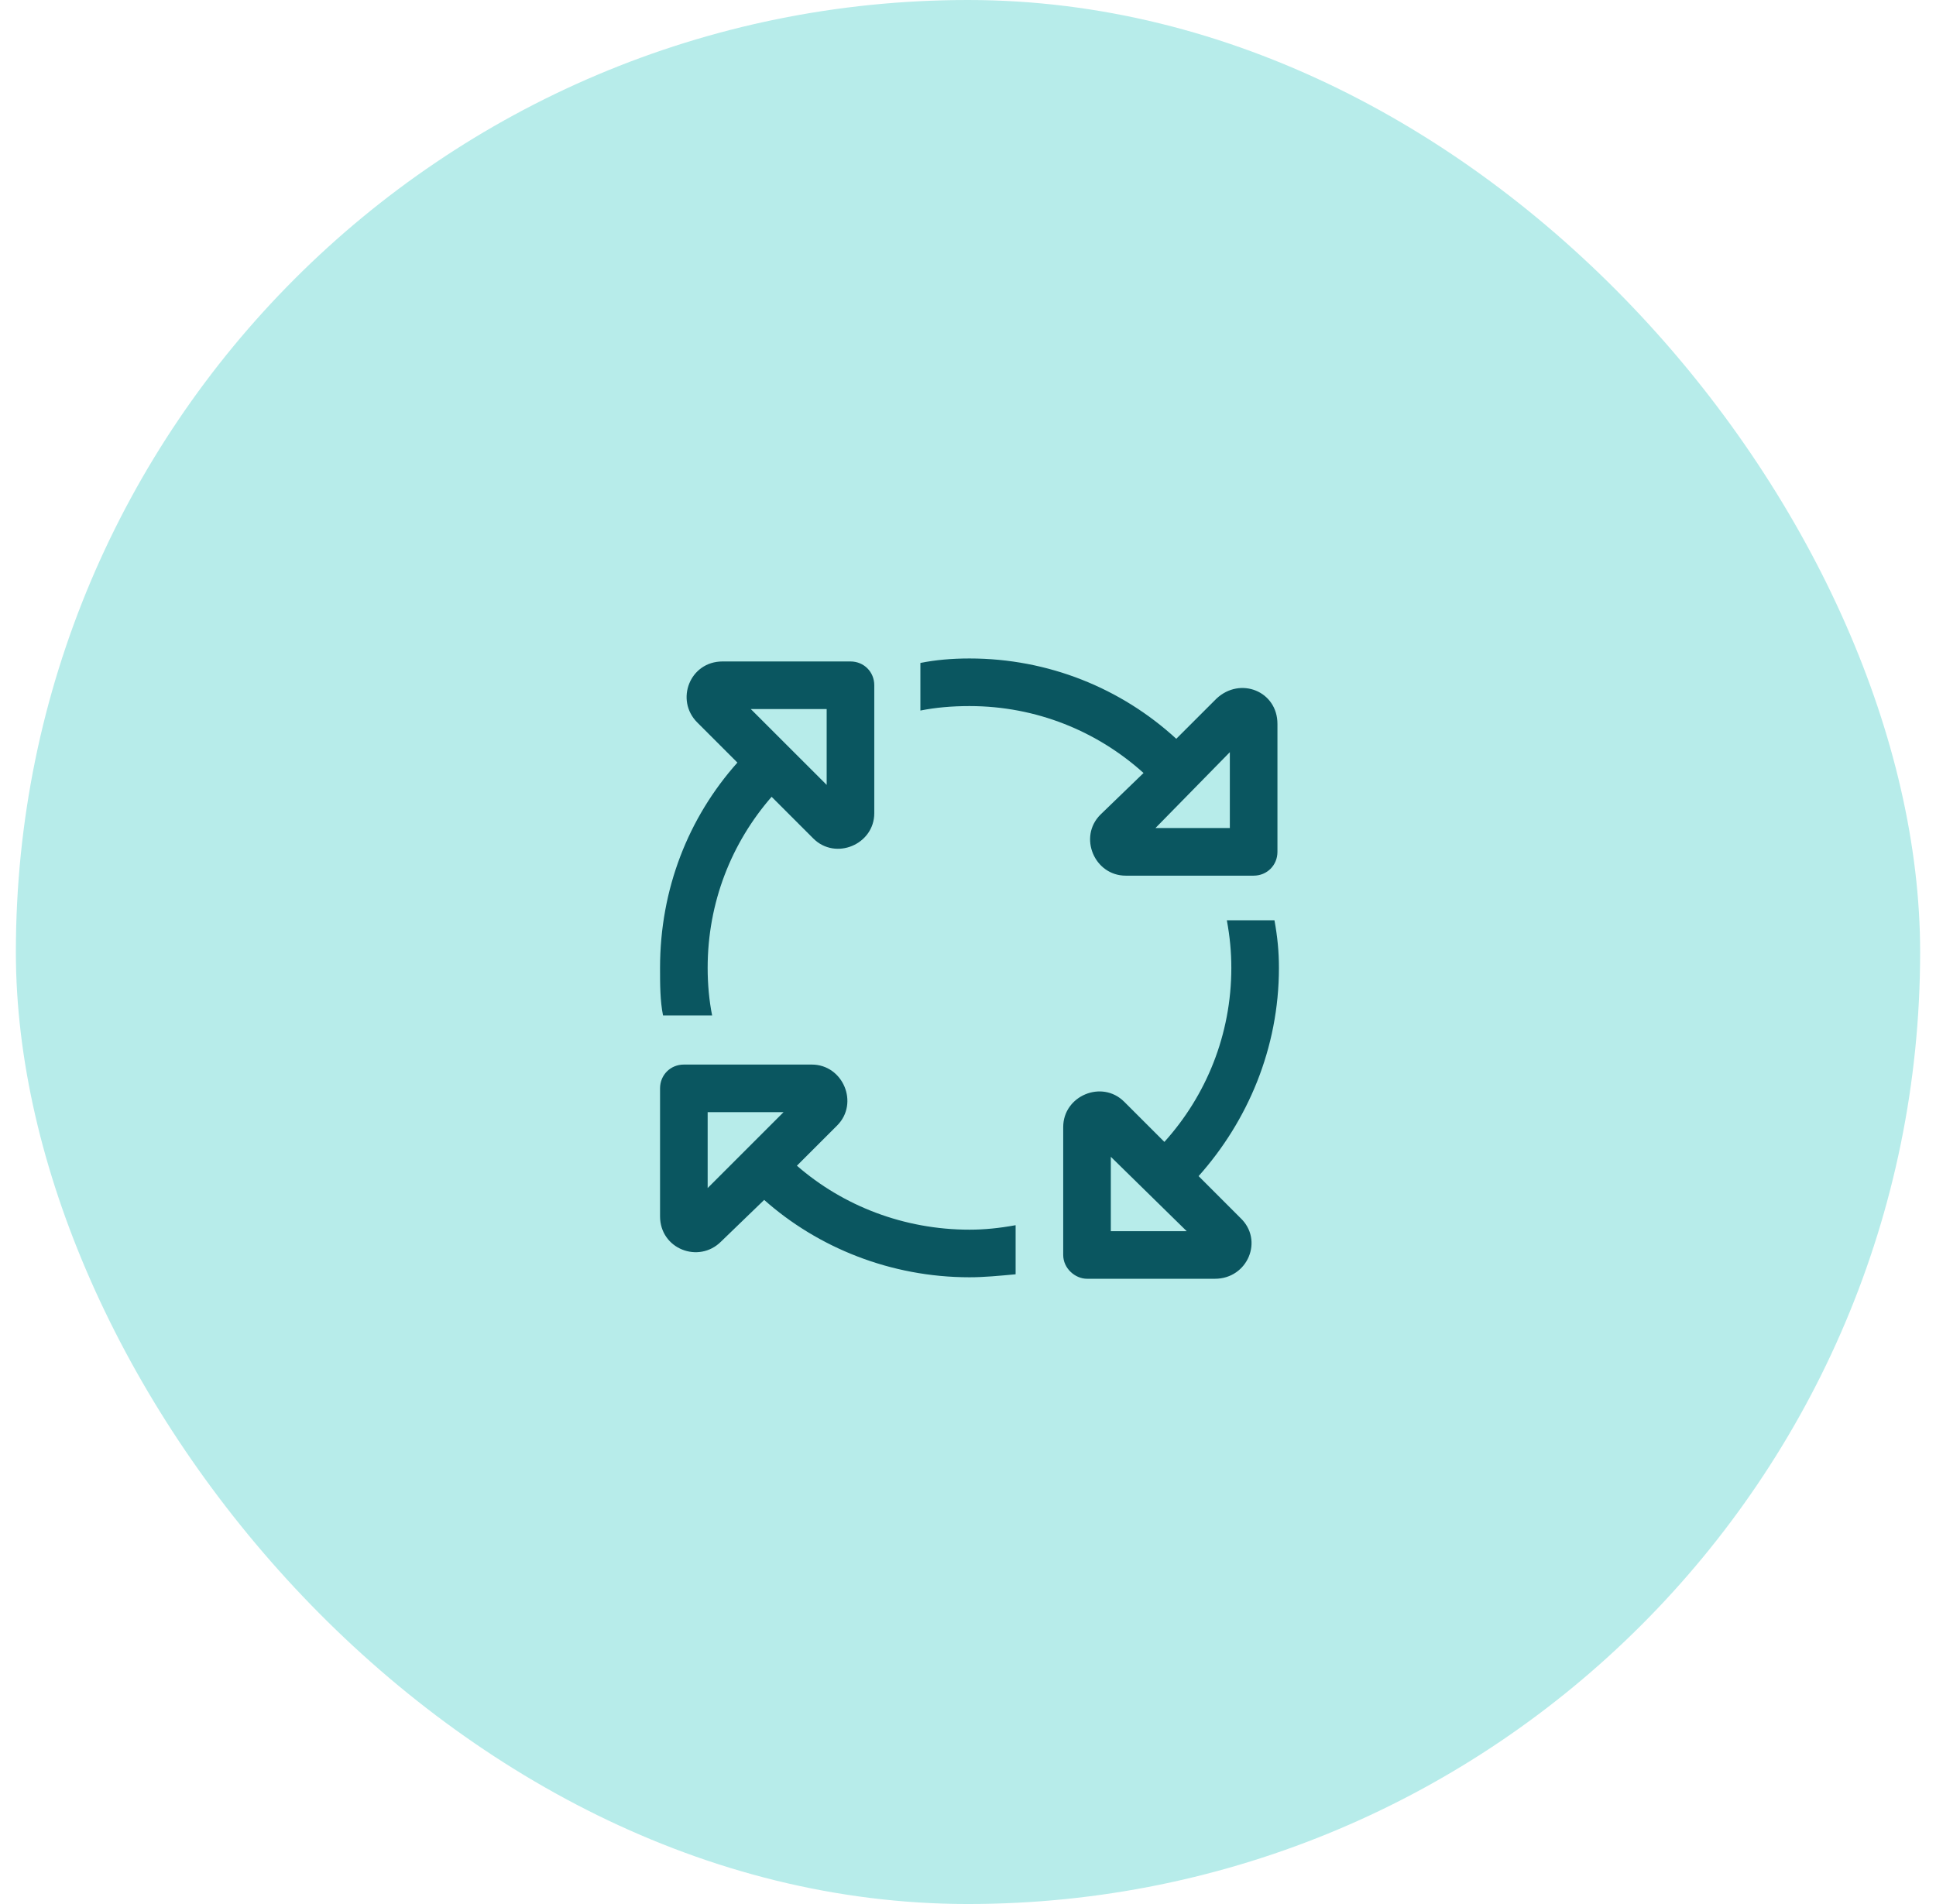 <svg width="61" height="60" viewBox="0 0 61 60" fill="none" xmlns="http://www.w3.org/2000/svg">
<rect x="0.5" width="60" height="60" rx="30" fill="#B7ECEA"/>
<path d="M30.547 22.25C29.984 22.25 29.469 22.297 29 22.391V20.891C29.469 20.797 29.984 20.75 30.547 20.75C33.031 20.75 35.328 21.688 37.062 23.281L38.328 22.016C39.078 21.312 40.25 21.781 40.25 22.812V26.844C40.25 27.266 39.922 27.594 39.5 27.594H35.469C34.484 27.594 33.969 26.375 34.672 25.672L36.031 24.359C34.578 23.047 32.656 22.25 30.547 22.25ZM24.312 25.109C23.047 26.562 22.297 28.438 22.297 30.5C22.297 31.016 22.344 31.531 22.438 32H20.891C20.797 31.531 20.797 31.016 20.797 30.5C20.797 28.016 21.688 25.766 23.234 24.031L21.969 22.766C21.266 22.062 21.734 20.844 22.766 20.844H26.797C27.219 20.844 27.547 21.172 27.547 21.594V25.625C27.547 26.609 26.328 27.125 25.625 26.422L24.312 25.109ZM38.797 30.5C38.797 29.984 38.75 29.516 38.656 29H40.156C40.25 29.516 40.297 29.984 40.297 30.5C40.297 33.031 39.312 35.328 37.766 37.062L39.078 38.375C39.828 39.078 39.312 40.297 38.281 40.297H34.25C33.875 40.297 33.5 39.969 33.5 39.547V35.516C33.5 34.531 34.719 34.016 35.422 34.719L36.688 35.984C38 34.531 38.797 32.609 38.797 30.5ZM32 38.609V40.156C31.484 40.203 31.016 40.25 30.547 40.25C28.062 40.25 25.766 39.312 24.078 37.812L22.719 39.125C22.016 39.828 20.797 39.359 20.797 38.328V34.297C20.797 33.875 21.125 33.547 21.547 33.547H25.578C26.562 33.547 27.078 34.766 26.375 35.469L25.109 36.734C26.562 38 28.484 38.75 30.547 38.75C31.016 38.75 31.484 38.703 32 38.609ZM37.391 38.797L35 36.453V38.797H37.391ZM26.047 24.734V22.344H23.656L26.047 24.734ZM22.297 37.438L24.688 35.047H22.297V37.438ZM36.406 26.094H38.75V23.703L36.406 26.094Z" fill="#0A5660"/>
</svg>
